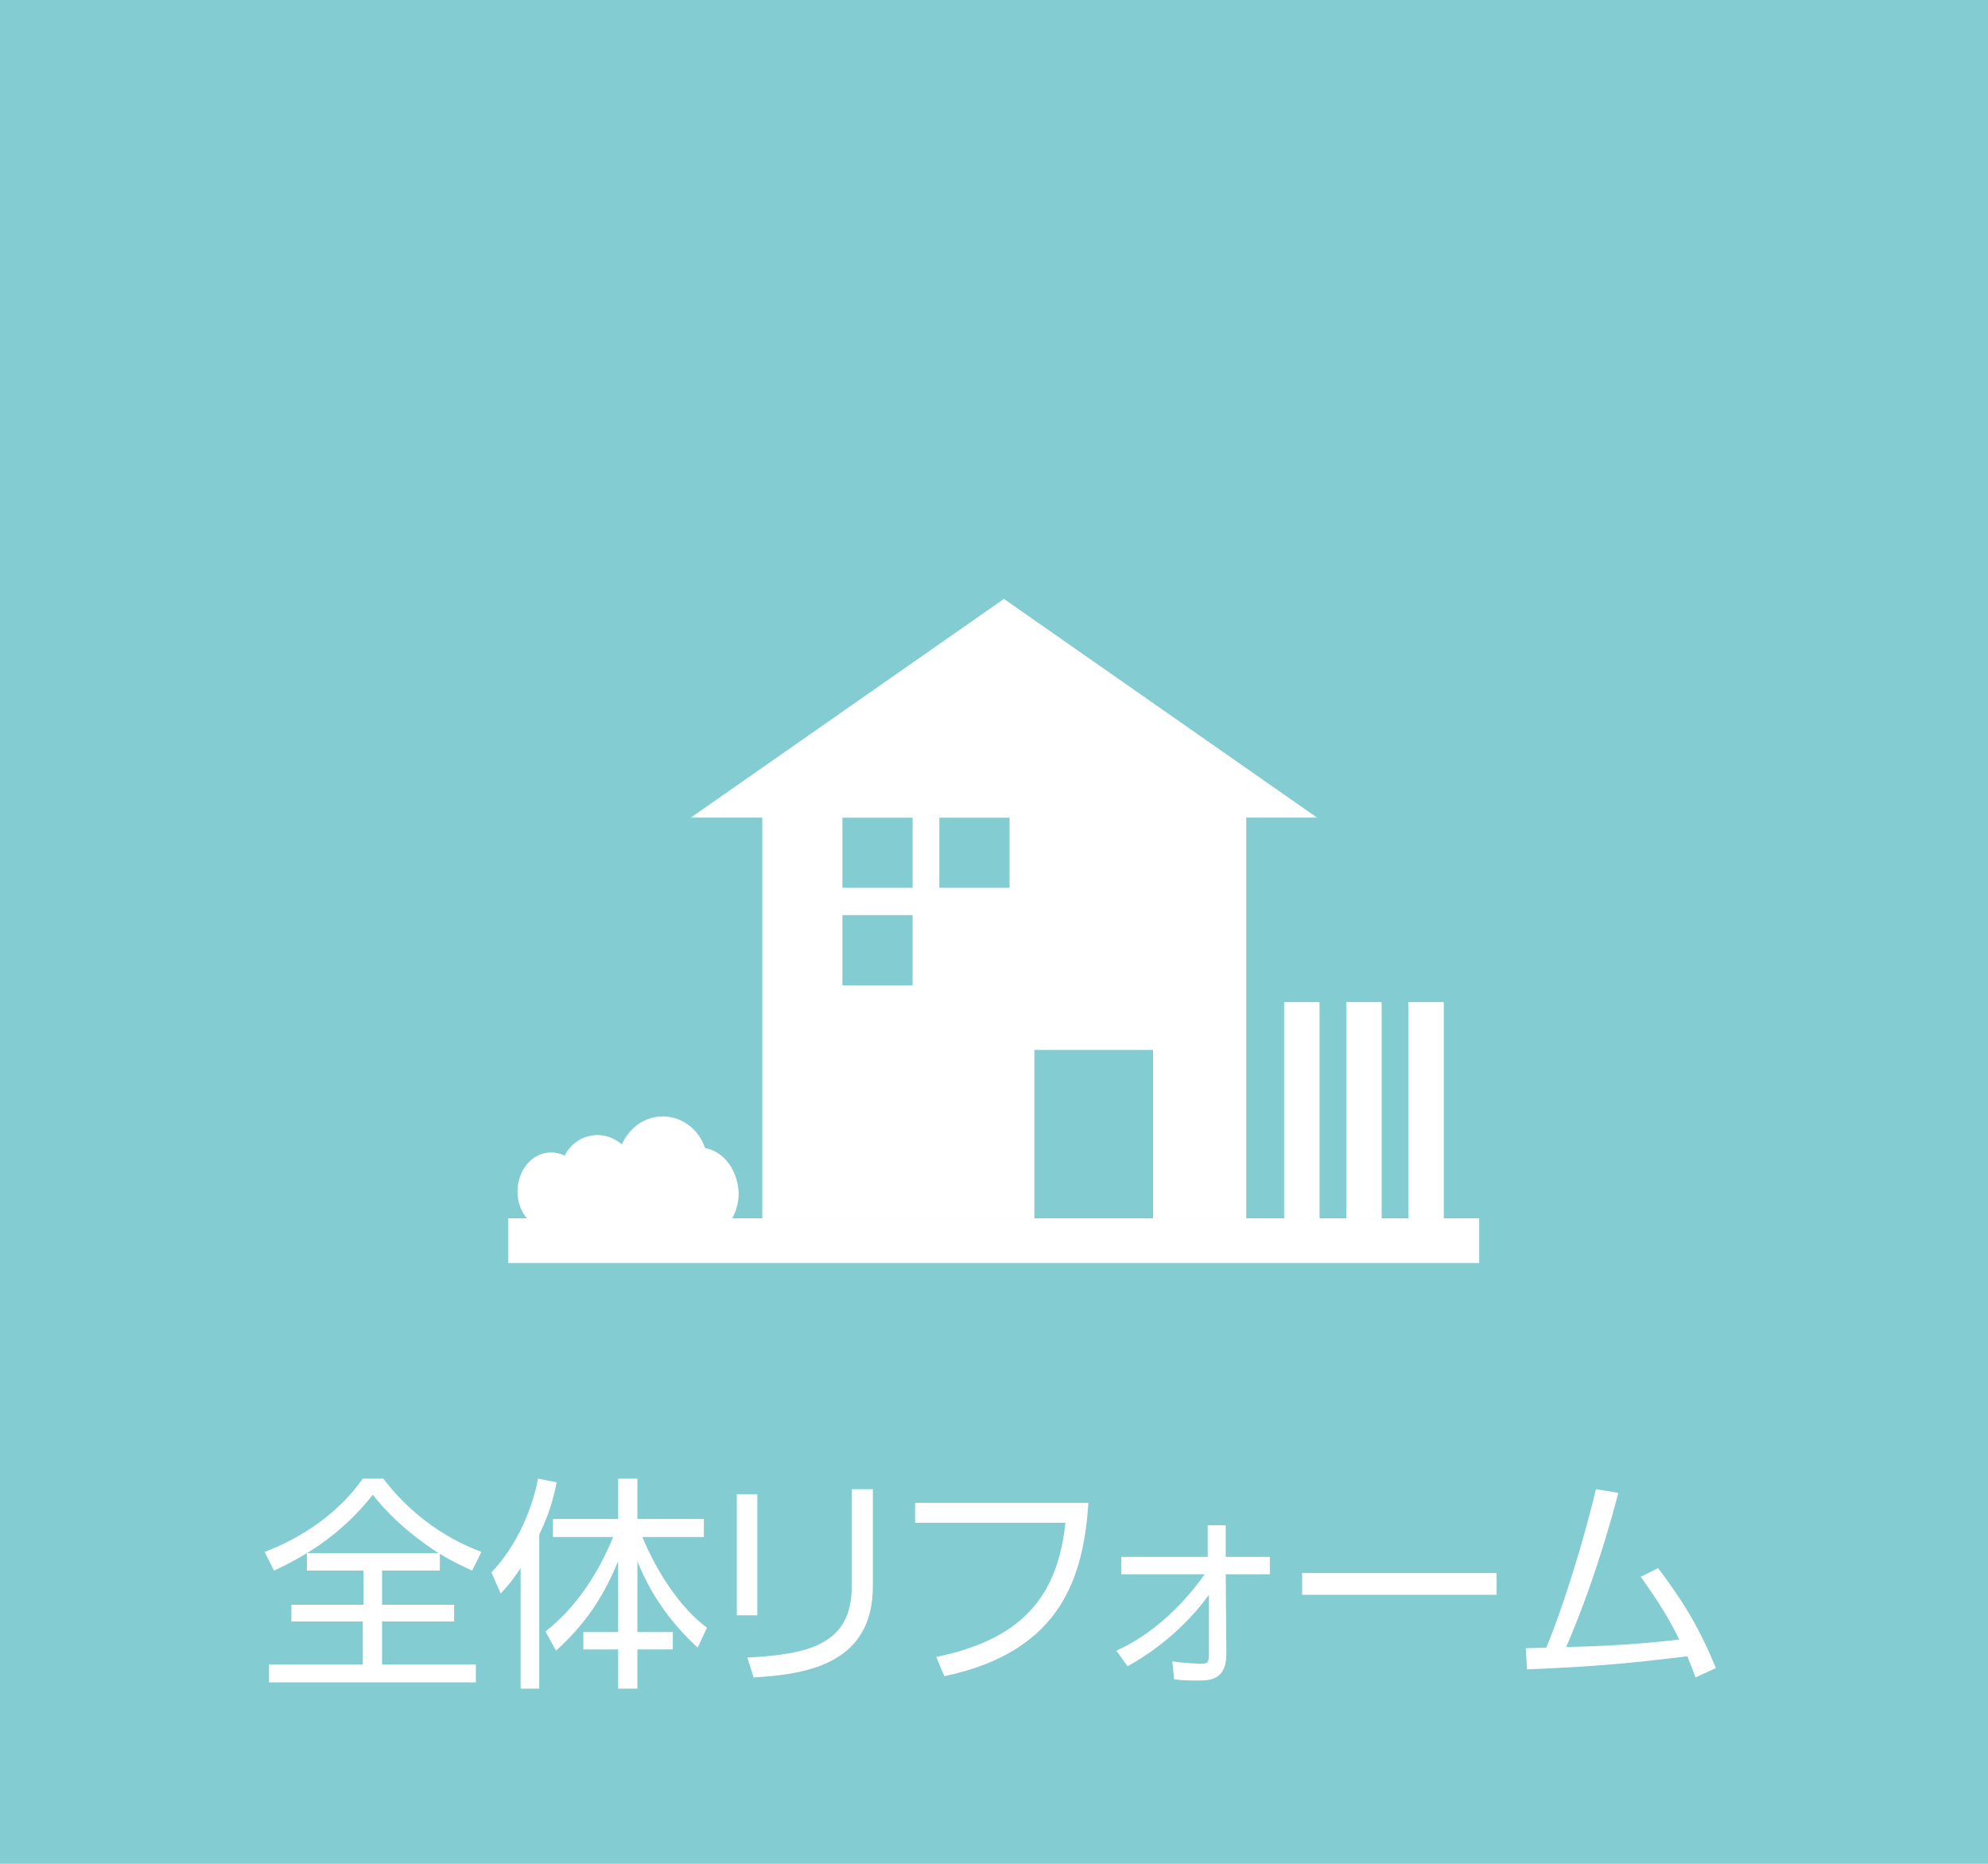 <?xml version="1.0" encoding="utf-8"?>
<!-- Generator: Adobe Illustrator 23.0.6, SVG Export Plug-In . SVG Version: 6.00 Build 0)  -->
<svg version="1.1" id="レイヤー_1" xmlns="http://www.w3.org/2000/svg" xmlns:xlink="http://www.w3.org/1999/xlink" x="0px"
	 y="0px" width="320px" height="300px" viewBox="0 0 320 300" style="enable-background:new 0 0 320 300;" xml:space="preserve">
<style type="text/css">
	.st0{fill:#F6F6F6;}
	.st1{clip-path:url(#SVGID_2_);}
	.st2{clip-path:url(#SVGID_4_);}
	.st3{clip-path:url(#SVGID_6_);}
	.st4{clip-path:url(#SVGID_8_);}
	.st5{clip-path:url(#SVGID_10_);}
	.st6{clip-path:url(#SVGID_12_);}
	.st7{clip-path:url(#SVGID_14_);}
	.st8{clip-path:url(#SVGID_16_);}
	.st9{clip-path:url(#SVGID_18_);}
	.st10{clip-path:url(#SVGID_20_);}
	.st11{clip-path:url(#SVGID_22_);}
	.st12{clip-path:url(#SVGID_24_);}
	.st13{clip-path:url(#SVGID_26_);}
	.st14{clip-path:url(#SVGID_28_);}
	.st15{clip-path:url(#SVGID_30_);}
	.st16{clip-path:url(#SVGID_32_);}
	.st17{clip-path:url(#SVGID_34_);}
	.st18{clip-path:url(#SVGID_36_);}
	.st19{fill:#EFEFEF;}
	.st20{fill:#EBF6F7;}
	.st21{fill:none;}
	.st22{fill:none;stroke:#C9CACA;}
	.st23{fill:#DCDDDD;}
	.st24{fill:#EA5504;}
	.st25{fill:#B5B5B6;}
	.st26{fill:#595757;}
	.st27{fill:#F5AF7E;}
	.st28{fill:#009FA8;}
	.st29{fill:#83CCD2;}
	.st30{fill:#FFFFFF;}
	.st31{fill:#898989;}
	.st32{fill:none;stroke:#000000;stroke-miterlimit:10;}
	.st33{fill:none;stroke:#009FA8;}
	.st34{clip-path:url(#SVGID_38_);}
	.st35{clip-path:url(#SVGID_40_);}
	.st36{clip-path:url(#SVGID_42_);}
	.st37{clip-path:url(#SVGID_44_);}
	.st38{clip-path:url(#SVGID_46_);}
	.st39{fill:none;stroke:#009FA8;stroke-width:2;stroke-linecap:round;stroke-linejoin:round;stroke-miterlimit:10;}
	.st40{clip-path:url(#SVGID_48_);}
	.st41{fill:none;stroke:#009FA8;stroke-width:2.56;stroke-linecap:round;stroke-linejoin:round;stroke-miterlimit:10;}
	.st42{clip-path:url(#SVGID_50_);}
	.st43{clip-path:url(#SVGID_52_);}
	.st44{clip-path:url(#SVGID_54_);}
	.st45{fill:#9FA0A0;}
	.st46{fill:none;stroke:#EA5504;stroke-miterlimit:10;}
	.st47{clip-path:url(#SVGID_56_);}
	.st48{clip-path:url(#SVGID_58_);}
	.st49{clip-path:url(#SVGID_60_);}
	.st50{clip-path:url(#SVGID_62_);}
	.st51{clip-path:url(#SVGID_64_);}
	.st52{clip-path:url(#SVGID_66_);}
	.st53{fill:#C9CACA;}
	.st54{fill:none;stroke:#FFFFFF;stroke-width:2;stroke-linecap:round;stroke-linejoin:round;stroke-miterlimit:10;}
	.st55{fill:none;stroke:#009FA8;stroke-width:3.265;stroke-linecap:round;stroke-linejoin:round;stroke-miterlimit:10;}
	.st56{clip-path:url(#SVGID_68_);}
	.st57{fill:none;stroke:#FFFFFF;stroke-width:8;stroke-miterlimit:10;}
	.st58{opacity:0.7;}
	.st59{clip-path:url(#SVGID_70_);}
	.st60{clip-path:url(#SVGID_72_);}
	.st61{clip-path:url(#SVGID_74_);}
	.st62{fill:#727171;}
	.st63{fill:url(#SVGID_75_);}
	.st64{clip-path:url(#SVGID_77_);}
	.st65{clip-path:url(#SVGID_79_);}
	.st66{fill:none;stroke:#009FA8;stroke-width:1.463;stroke-linecap:round;stroke-linejoin:round;stroke-miterlimit:10;}
	.st67{clip-path:url(#SVGID_81_);}
	.st68{clip-path:url(#SVGID_83_);}
	.st69{clip-path:url(#SVGID_85_);}
	.st70{clip-path:url(#SVGID_87_);}
	.st71{clip-path:url(#SVGID_89_);}
	.st72{clip-path:url(#SVGID_91_);}
	.st73{clip-path:url(#SVGID_93_);}
	.st74{clip-path:url(#SVGID_95_);}
	.st75{clip-path:url(#SVGID_97_);}
	.st76{clip-path:url(#SVGID_99_);}
	.st77{clip-path:url(#SVGID_101_);}
	.st78{clip-path:url(#SVGID_103_);}
	.st79{clip-path:url(#SVGID_105_);}
	.st80{clip-path:url(#SVGID_107_);}
	.st81{clip-path:url(#SVGID_109_);}
	.st82{clip-path:url(#SVGID_111_);}
	.st83{clip-path:url(#SVGID_113_);}
	.st84{clip-path:url(#SVGID_115_);}
	.st85{clip-path:url(#SVGID_117_);}
	.st86{clip-path:url(#SVGID_119_);}
	.st87{clip-path:url(#SVGID_121_);}
	.st88{clip-path:url(#SVGID_123_);}
	.st89{clip-path:url(#SVGID_125_);}
	.st90{clip-path:url(#SVGID_127_);}
	.st91{clip-path:url(#SVGID_129_);}
	.st92{clip-path:url(#SVGID_131_);}
	.st93{fill:none;stroke:#C9CACA;stroke-miterlimit:10;}
	.st94{clip-path:url(#SVGID_133_);}
	.st95{fill:#FABE00;}
	.st96{fill:none;stroke:#EA5504;stroke-width:2;stroke-linecap:round;stroke-linejoin:round;stroke-miterlimit:10;}
	.st97{clip-path:url(#SVGID_135_);}
	.st98{clip-path:url(#SVGID_137_);}
	.st99{clip-path:url(#SVGID_139_);}
	.st100{fill:url(#SVGID_140_);}
	.st101{fill:url(#SVGID_141_);}
	.st102{opacity:0.8;}
	.st103{fill:none;stroke:#009FA8;stroke-width:4;stroke-linecap:round;stroke-linejoin:round;stroke-miterlimit:10;}
</style>
<g>
	<rect y="-3.2" class="st29" width="320" height="303.2"/>
	<g>
		<g>
			<path class="st30" d="M70.7,252.8h-9.2v5.5h11.6v2.7H61.5v6.9h15.1v2.9H43.3v-2.9h15.1v-6.9H46.9v-2.7h11.6v-5.5h-9.1V250
				c-2.5,1.5-4,2.2-5.3,2.8l-1.5-3c5.8-2.2,11.8-6.1,15.8-11.8h3.3c3.7,4.9,9.1,9.3,15.8,11.8l-1.5,3c-1.3-0.6-2.9-1.3-5.2-2.7
				V252.8z M70.6,250c-2.3-1.5-6.7-4.5-10.6-9.4c-2.9,3.7-6.5,6.9-10.6,9.4H70.6z"/>
			<path class="st30" d="M86.7,271.8h-2.9v-19.4c-1.5,2.3-2.4,3.2-3.2,4.1l-1.5-3.4c4.3-4.5,6.7-10.7,7.5-15.1l3,0.6
				c-0.3,1.4-0.8,4.3-2.8,8.4V271.8z M87.8,262.6c5-3.9,8.5-9.4,10.9-15.2h-9.7v-2.9h10.5V238h3.1v6.5h10.7v2.9h-9.9
				c2.4,5.8,6.2,11.5,10.4,14.6l-1.5,3.2c-3.8-3.5-7.3-7.9-9.7-13.9v11.4h5.7v2.8h-5.7v6.3h-3.1v-6.3h-5.6v-2.8h5.6v-11.4
				c-2.5,6-5.3,10.1-10,14.4L87.8,262.6z"/>
			<path class="st30" d="M121.9,260h-3.3v-19.5h3.3V260z M140.5,255.3c0,12.2-10,14.2-19.2,14.7l-1-3.2c9.8-0.5,16.8-2.1,16.8-11.4
				v-15.7h3.4V255.3z"/>
			<path class="st30" d="M175.2,241.9c-0.8,11.6-4.1,23.9-23.2,27.9l-1.3-3.1c14.7-3,19.6-10.6,20.8-21.6h-24.2v-3.2H175.2z"/>
			<path class="st30" d="M180.5,253.4v-2.8h13.9v-5.1h2.9v5.1h7.1v2.8h-7.1l0.1,12.9c0,4.1-2.7,4.2-4.5,4.2c-1.3,0-2.6,0-3.9-0.2
				l-0.3-2.9c1.6,0.3,4.3,0.4,4.5,0.4c1.2,0,1.4-0.2,1.4-1.6l0-9.5c-2.4,3.3-6.6,7.9-13.1,11.5l-1.8-2.5c5.1-2.3,10.2-6.6,14.2-12.3
				H180.5z"/>
			<path class="st30" d="M240.9,253.2v3.5h-31.3v-3.5H240.9z"/>
			<path class="st30" d="M245.6,265.3c0.1,0,2.9-0.1,3.3-0.1c0.7-1.6,4.5-11.2,8-25.5l3.6,0.6c-3,11.4-6.1,19.5-8.4,24.8
				c5.8-0.1,12.5-0.5,18.2-1.2c-1.6-3.2-2.8-5.3-6.2-10.1l2.8-1.4c4.3,5.7,6.8,10,9.3,16.1l-3.3,1.5c-0.4-1.2-0.7-1.9-1.3-3.4
				c-7.6,0.9-13.2,1.6-25.8,2.1L245.6,265.3z"/>
		</g>
	</g>
	<g>
		<g>
			<rect x="81.8" y="196.1" class="st30" width="156.3" height="7.2"/>
			<polygon class="st30" points="111.2,131.6 161.6,96.4 212,131.6 			"/>
			<rect x="206.7" y="161.3" class="st30" width="5.7" height="34.8"/>
			<rect x="216.7" y="161.3" class="st30" width="5.7" height="34.8"/>
			<rect x="226.7" y="161.3" class="st30" width="5.7" height="34.8"/>
			<path class="st30" d="M122.7,129.6v66.5h43.8V169h19.1v27.1h15v-66.5H122.7z M146.9,158.6h-11.3v-11.3h11.3V158.6z M146.9,142.9
				h-11.3v-11.3h11.3V142.9z M162.5,142.9h-11.3v-11.3h11.3V142.9z"/>
			<path class="st30" d="M113.5,184.8c-1-3-3.7-5.1-6.8-5.1c-2.9,0-5.4,1.8-6.6,4.5c-1.1-0.9-2.4-1.5-3.9-1.5
				c-2.3,0-4.3,1.3-5.3,3.3c-0.7-0.3-1.4-0.5-2.2-0.5c-3,0-5.4,2.8-5.4,6.3c0,1.7,0.6,3.3,1.6,4.4h32.9c0.7-1.2,1.1-2.6,1.1-4.1
				C118.8,188.4,116.5,185.3,113.5,184.8z"/>
		</g>
		<rect x="87.6" y="93.6" class="st21" width="144.9" height="109.7"/>
	</g>
</g>
</svg>

